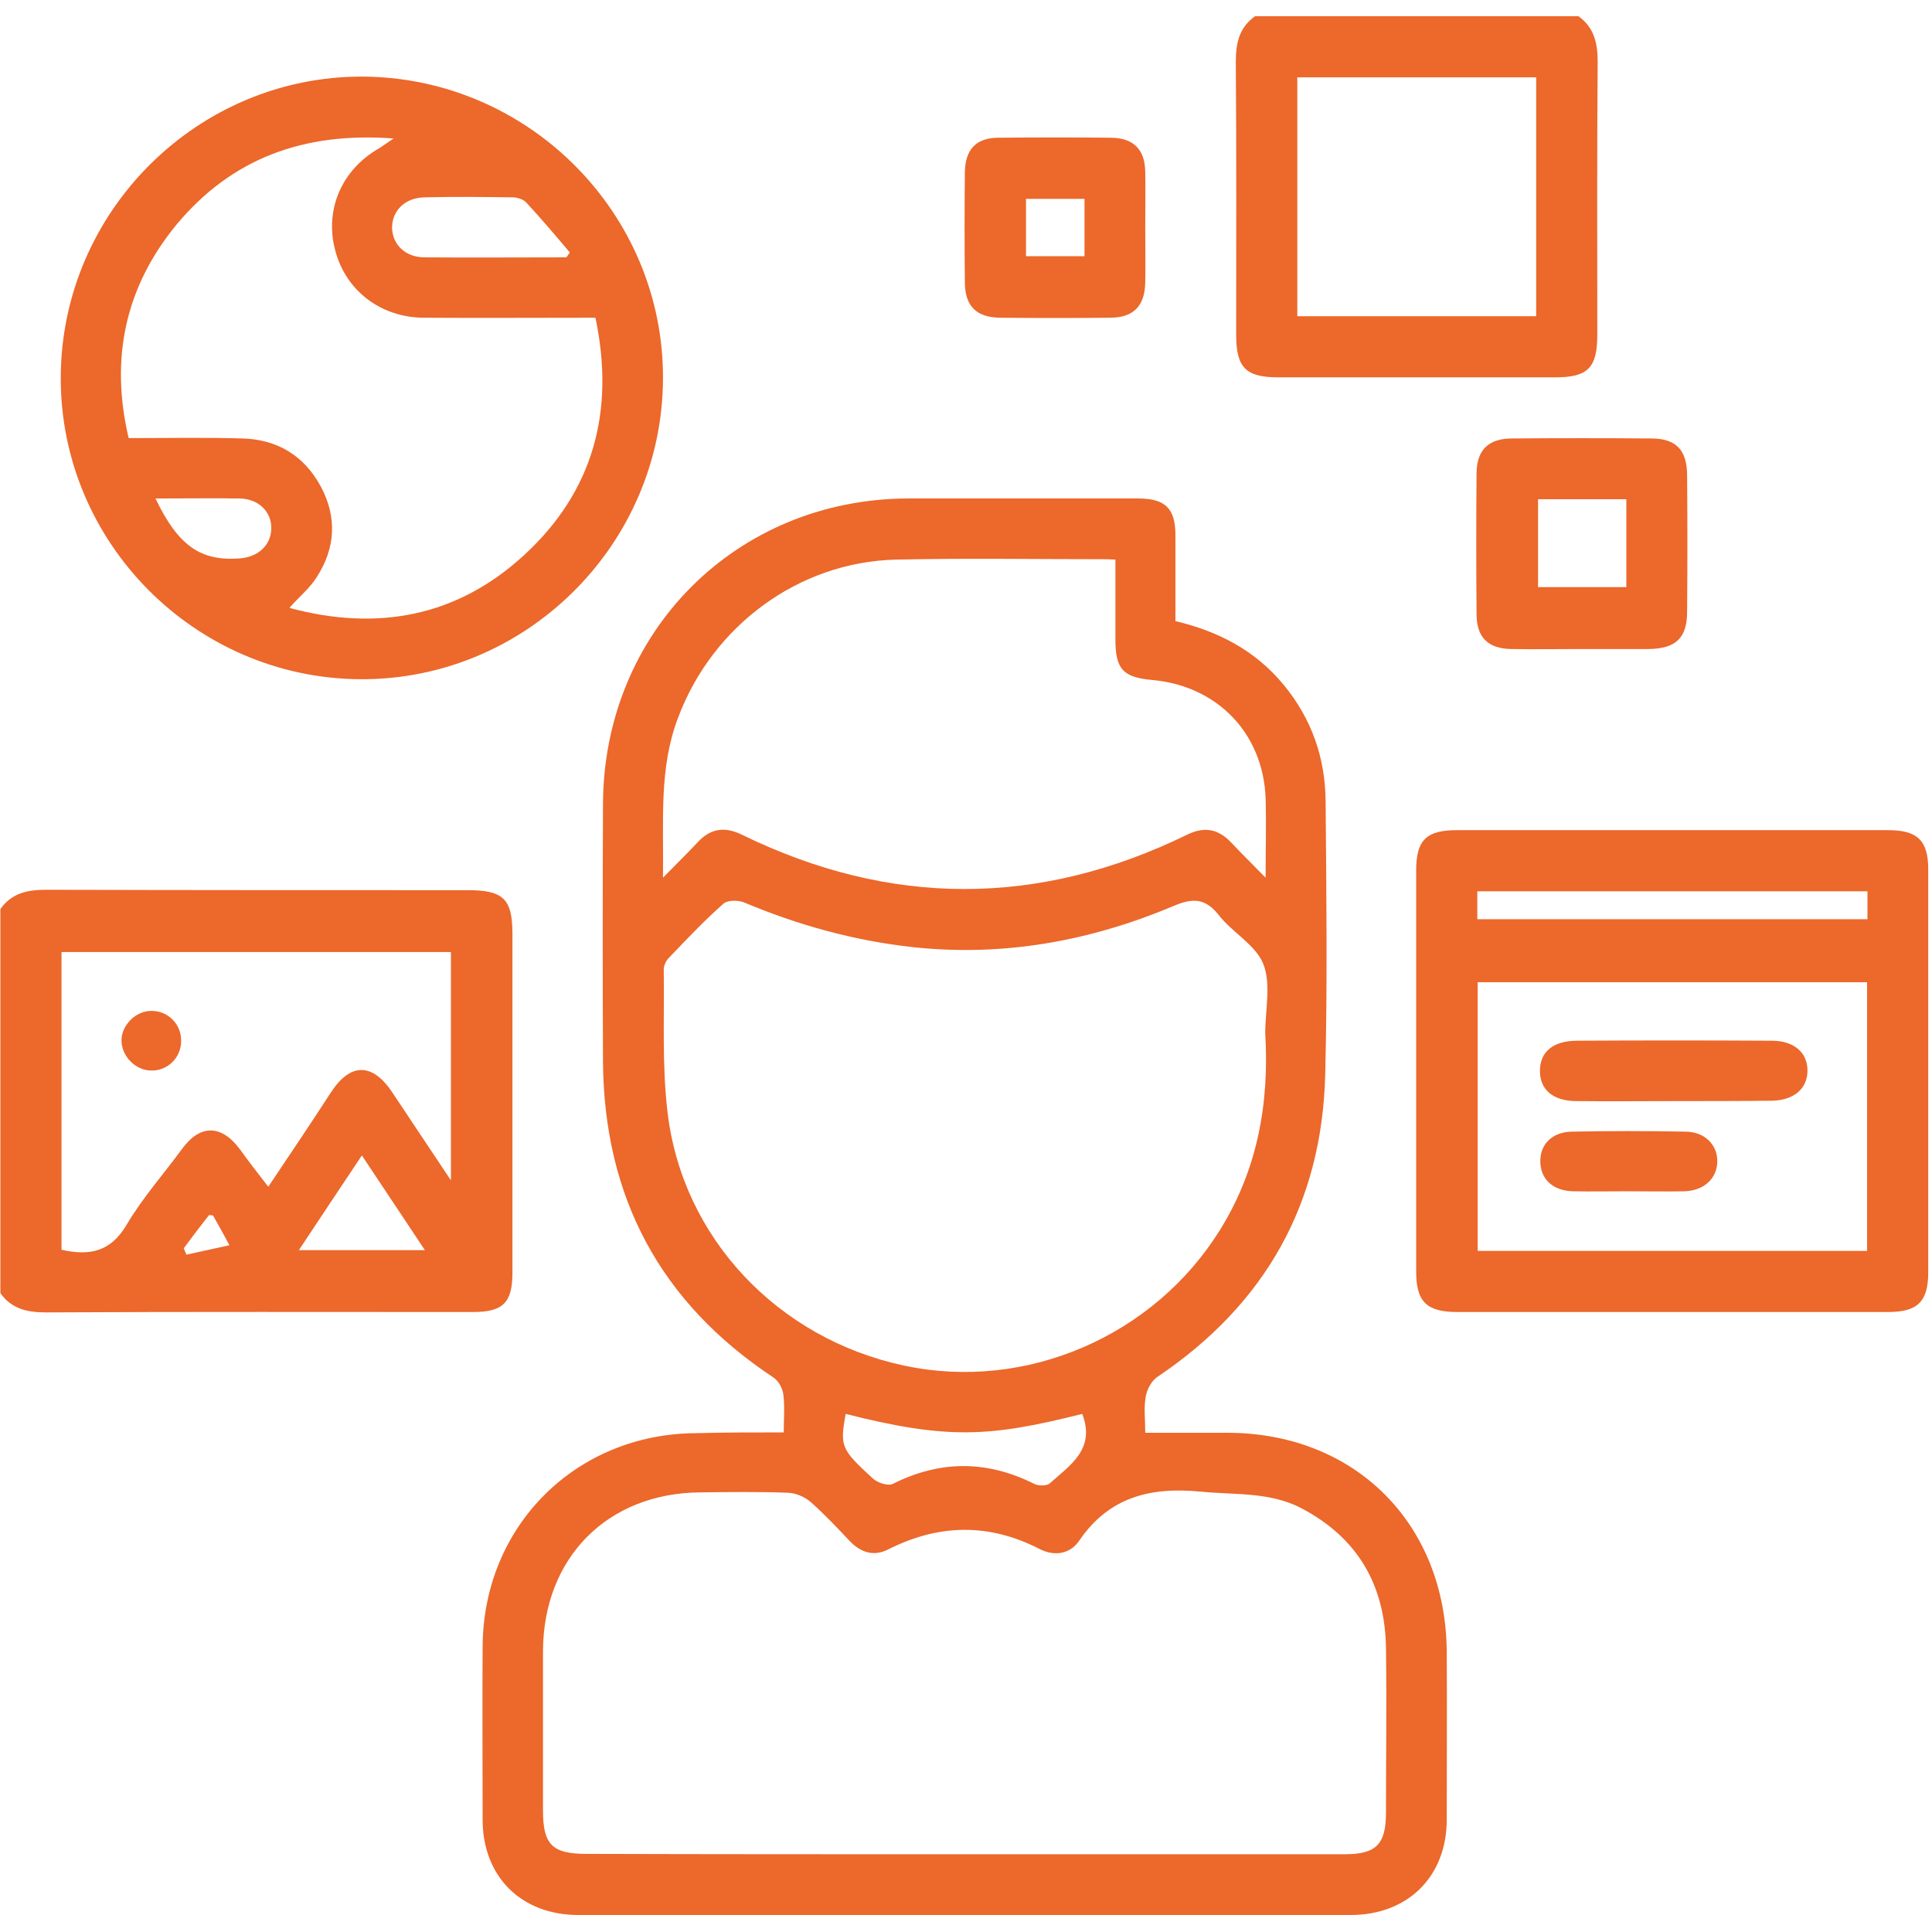 <svg xmlns="http://www.w3.org/2000/svg" xmlns:xlink="http://www.w3.org/1999/xlink" id="Layer_1" x="0px" y="0px" viewBox="0 0 512 512" style="enable-background:new 0 0 512 512;" xml:space="preserve"><style type="text/css">	.st0{fill:#EC682B;}</style><path class="st0" d="M0.1,240.9c3-4.2,7.1-5.1,12.1-5.1c37.2,0.1,74.5,0.1,111.7,0.1c9.5,0,11.9,2.3,11.9,11.6c0,29.9,0,59.8,0,89.8  c0,7.9-2.5,10.4-10.4,10.4c-37.7,0-75.5-0.1-113.2,0.1c-5,0-9.1-0.9-12.1-5.1C0.1,308.7,0.1,274.8,0.1,240.9z M119.5,312.8  c0-21,0-40.8,0-60.5c-34.7,0-69,0-103.2,0c0,26.6,0,52.8,0,78.9c7.5,1.7,13.1,0.5,17.3-6.7c4.2-7.1,9.8-13.4,14.7-20.1  c4.8-6.5,10.4-6.4,15.3,0.2c2.3,3.2,4.7,6.3,7.5,9.9c5.8-8.7,11.3-16.8,16.6-25c5.2-8,11.1-7.9,16.4,0.2  C109,297.1,113.9,304.4,119.5,312.8z M95.9,306.2c-5.9,8.8-11.1,16.7-16.7,25.1c11.4,0,22.1,0,33.4,0  C106.9,322.7,101.6,314.8,95.9,306.2z M48.7,330.8c0.2,0.6,0.5,1.1,0.7,1.7c3.8-0.8,7.6-1.7,11.4-2.5c-1.4-2.6-2.8-5.2-4.3-7.8  c-0.1-0.2-0.6-0.1-1.1-0.2C53.2,324.8,50.9,327.8,48.7,330.8z"></path><path class="st0" d="M418.3,4.3c4.2,3,5.1,7.2,5.1,12.1c-0.2,24.1-0.1,48.2-0.1,72.3c0,8.8-2.5,11.3-11.2,11.3  c-24.4,0-48.9,0-73.3,0c-8.7,0-11.2-2.6-11.2-11.3c0-24.1,0.1-48.2-0.1-72.3c0-5,0.9-9.1,5.1-12.1C361,4.3,389.6,4.3,418.3,4.3z   M343.8,20.5c0,21.4,0,42.4,0,63.3c21.4,0,42.4,0,63.3,0c0-21.3,0-42.2,0-63.3C385.9,20.5,365,20.5,343.8,20.5z"></path><path class="st0" d="M207.7,379.6c0-3.7,0.3-6.9-0.1-10c-0.2-1.7-1.3-3.7-2.7-4.6c-29.9-19.8-44.8-47.7-45.1-83.5  c-0.1-22.8-0.1-45.6,0-68.3c0.1-45.7,35.3-81,80.9-81.1c20.3,0,40.6,0,60.9,0c7.3,0,9.9,2.7,9.9,9.8c0,7.5,0,14.9,0,22.7  c11.4,2.7,21.2,7.8,28.7,16.9c7.4,9,11,19.3,11.1,30.8c0.2,24.1,0.5,48.2-0.1,72.3c-0.8,34.3-15.9,61.1-44.5,80.3  c-1.6,1.1-2.8,3.4-3.1,5.4c-0.5,2.9-0.1,5.9-0.1,9.4c7.5,0,14.6,0,21.7,0c33.9,0,58,24.1,58.2,58.1c0.1,14.8,0,29.6,0,44.4  c0,15.1-10.3,25.3-25.5,25.3c-68.2,0-136.4,0-204.6,0c-15.2,0-25.4-10.2-25.4-25.3c0-15.3-0.1-30.6,0-45.9  c0.2-32,24.8-56.4,56.7-56.5C192,379.6,199.5,379.6,207.7,379.6z M255.6,491.4c33.6,0,67.2,0,100.7,0c8.4,0,11-2.6,11-11.1  c0-14.5,0.2-28.9,0-43.4c-0.2-16.7-7.4-29.3-22.4-37.2c-8.4-4.4-17.7-3.5-26.7-4.4c-13.3-1.3-24.3,1.4-32.2,13  c-2.4,3.5-6.4,4.2-10.3,2.3c-13.5-7-26.8-6.8-40.3,0c-3.9,2-7.4,0.8-10.3-2.3c-3.3-3.5-6.6-7-10.2-10.2c-1.6-1.4-3.9-2.4-6-2.5  c-7.8-0.3-15.6-0.2-23.4-0.1c-24.5,0.2-41.5,17.3-41.6,42c0,14.1,0,28.3,0,42.4c0,9,2.5,11.4,11.6,11.4  C188.8,491.4,222.2,491.4,255.6,491.4z M335.3,273.8c0-6.2,1.6-13-0.5-18.3c-2-5.1-8.3-8.4-11.9-13.1c-3.6-4.5-7-4.4-11.9-2.3  c-22.1,9.3-45.1,13.5-69.1,10.9c-15.5-1.7-30.3-5.8-44.6-11.8c-1.6-0.7-4.5-0.7-5.6,0.3c-5.1,4.5-9.8,9.5-14.5,14.4  c-0.7,0.7-1.3,2-1.3,3c0.2,12.6-0.5,25.3,1,37.8c3.9,33.4,29.3,60.1,62.7,67.2c32.3,6.9,66.3-7.8,83.8-36.1  C333.3,309.8,336.4,292.3,335.3,273.8z M175.7,232.6c3.7-3.8,6.5-6.5,9.2-9.4c3.4-3.7,7.2-4.2,11.7-2c39.3,19.2,78.7,19.2,118,0  c4.5-2.2,8.2-1.6,11.7,2.1c2.7,2.9,5.5,5.6,9.1,9.3c0-7.9,0.2-14.4,0-21c-0.6-17.3-12.9-29.9-30.1-31.4c-7.7-0.7-9.7-2.9-9.7-10.7  c0-7.1,0-14.1,0-21.2c-1.6-0.1-2.4-0.1-3.2-0.1c-18.3,0-36.6-0.3-54.9,0.1c-25.9,0.6-48.7,17.6-57.8,41.9  C174.6,203.5,175.9,217.3,175.7,232.6z M286.8,374.7c-24.6,6.2-35.8,6.8-62.7,0c-1.5,8.6-1.3,9.3,7.2,17.1c1.3,1.2,4.1,2.1,5.4,1.4  c12.6-6.3,25-6.2,37.5,0.1c1.1,0.5,3.3,0.5,4-0.2C283.6,388.3,290.4,384,286.8,374.7z"></path><path class="st0" d="M175.7,100.4c-0.2,44-36.4,79.9-80.3,79.6c-43.8-0.3-79.5-36.3-79.3-80.1c0.2-44,36.4-79.9,80.3-79.6  C140.2,20.7,175.9,56.6,175.7,100.4z M157.8,84.2c-15.7,0-30.6,0.1-45.6,0c-11.4-0.1-20.7-7.3-23.4-18C86,55.5,90.6,45,100.3,39.4  c1-0.6,1.9-1.3,4-2.7c-24-1.8-43,5.4-57.5,22.8C33.2,76,29.1,95,34.1,116.1c10.4,0,20.4-0.2,30.3,0.1c9.2,0.3,16.2,4.6,20.6,12.7  c4.4,8.2,3.9,16.4-1.1,24.1c-1.8,2.9-4.6,5.1-7.2,8.1c23.4,6.3,44.5,2.3,62.2-14C157.3,130.2,163,108.9,157.8,84.2z M150.1,68.2  c0.3-0.4,0.6-0.8,0.9-1.3c-3.8-4.5-7.6-9-11.6-13.3c-0.8-0.8-2.3-1.3-3.5-1.3c-7.8-0.1-15.6-0.2-23.4,0c-5.1,0.1-8.5,3.4-8.6,7.9  c0,4.4,3.3,7.9,8.4,8C124.9,68.3,137.5,68.2,150.1,68.2z M41.2,132.1c6,12.5,11.9,16.6,22.1,15.9c5.1-0.3,8.5-3.5,8.6-7.9  c0.1-4.4-3.3-7.9-8.4-8C56.2,132,49,132.1,41.2,132.1z"></path><path class="st0" d="M443.1,347.7c-19,0-37.9,0-56.9,0c-8.1,0-10.9-2.7-10.9-10.7c0-35.4,0-70.9,0-106.3c0-8.1,2.7-10.7,10.8-10.7  c38.1,0,76.2,0,114.3,0c7.8,0,10.6,2.8,10.6,10.4c0,35.6,0,71.2,0,106.8c0,7.7-2.8,10.5-10.6,10.5  C481.4,347.7,462.2,347.7,443.1,347.7z M494.8,331.5c0-24.1,0-47.7,0-71.2c-34.7,0-69,0-103.2,0c0,23.9,0,47.5,0,71.2  C426,331.5,460.2,331.5,494.8,331.5z M494.9,236.2c-34.7,0-69,0-103.4,0c0,2.6,0,4.9,0,7.4c34.5,0,68.8,0,103.4,0  C494.9,241.1,494.9,238.8,494.9,236.2z"></path><path class="st0" d="M418.5,172c-6,0-12,0.1-18,0c-6.2-0.1-9.2-3.1-9.2-9.3c-0.1-12.5-0.1-25,0-37.4c0.1-6.1,3.2-9.1,9.4-9.1  c12.3-0.1,24.6-0.1,36.9,0c6.5,0,9.4,3,9.5,9.5c0.1,12.1,0.1,24.3,0,36.4c0,7-3,9.8-10.2,9.9C430.8,172,424.7,172,418.5,172z   M407.6,132.3c0,8.1,0,15.8,0,23.3c8,0,15.7,0,23.4,0c0-8,0-15.5,0-23.3C423.1,132.3,415.6,132.3,407.6,132.3z"></path><path class="st0" d="M303.5,60.3c0,4.8,0.1,9.6,0,14.5c-0.1,6.2-3,9.3-9.1,9.4c-9.8,0.1-19.6,0.1-29.4,0c-6.2-0.1-9.2-3-9.3-9.2  c-0.1-9.8-0.1-19.6,0-29.4c0.1-6,3-9.1,8.9-9.1c10-0.1,20-0.1,29.9,0c5.9,0.1,8.9,3.1,9,9C303.6,50.3,303.5,55.3,303.5,60.3z   M287.4,52.7c-5.2,0-10.3,0-15.5,0c0,5.2,0,10.2,0,15.2c5.4,0,10.4,0,15.5,0C287.4,62.7,287.4,57.9,287.4,52.7z"></path><path class="st0" d="M48,275.9c0,4.4-3.6,7.9-7.9,7.8c-4.2,0-7.9-3.8-7.9-8c0-4.1,3.9-7.9,8-7.8C44.6,267.9,48.1,271.5,48,275.9z"></path><path class="st0" d="M443.7,291.8c-8.6,0-17.3,0.1-25.9,0c-6.3,0-9.8-3.1-9.7-8.2c0.1-4.9,3.5-7.7,9.6-7.8c17.3-0.1,34.5-0.1,51.8,0  c5.9,0,9.5,3.1,9.5,7.9c0,4.8-3.6,7.9-9.4,8C461,291.8,452.3,291.8,443.7,291.8z"></path><path class="st0" d="M431.6,315.7c-5,0-10,0.1-14.9,0c-5.2-0.2-8.4-3.2-8.5-7.8c-0.1-4.6,3.1-7.9,8.3-8c10.1-0.2,20.2-0.2,30.3,0  c5.1,0.1,8.4,3.6,8.3,8c-0.1,4.4-3.5,7.6-8.6,7.8C441.5,315.8,436.5,315.7,431.6,315.7z"></path></svg>
